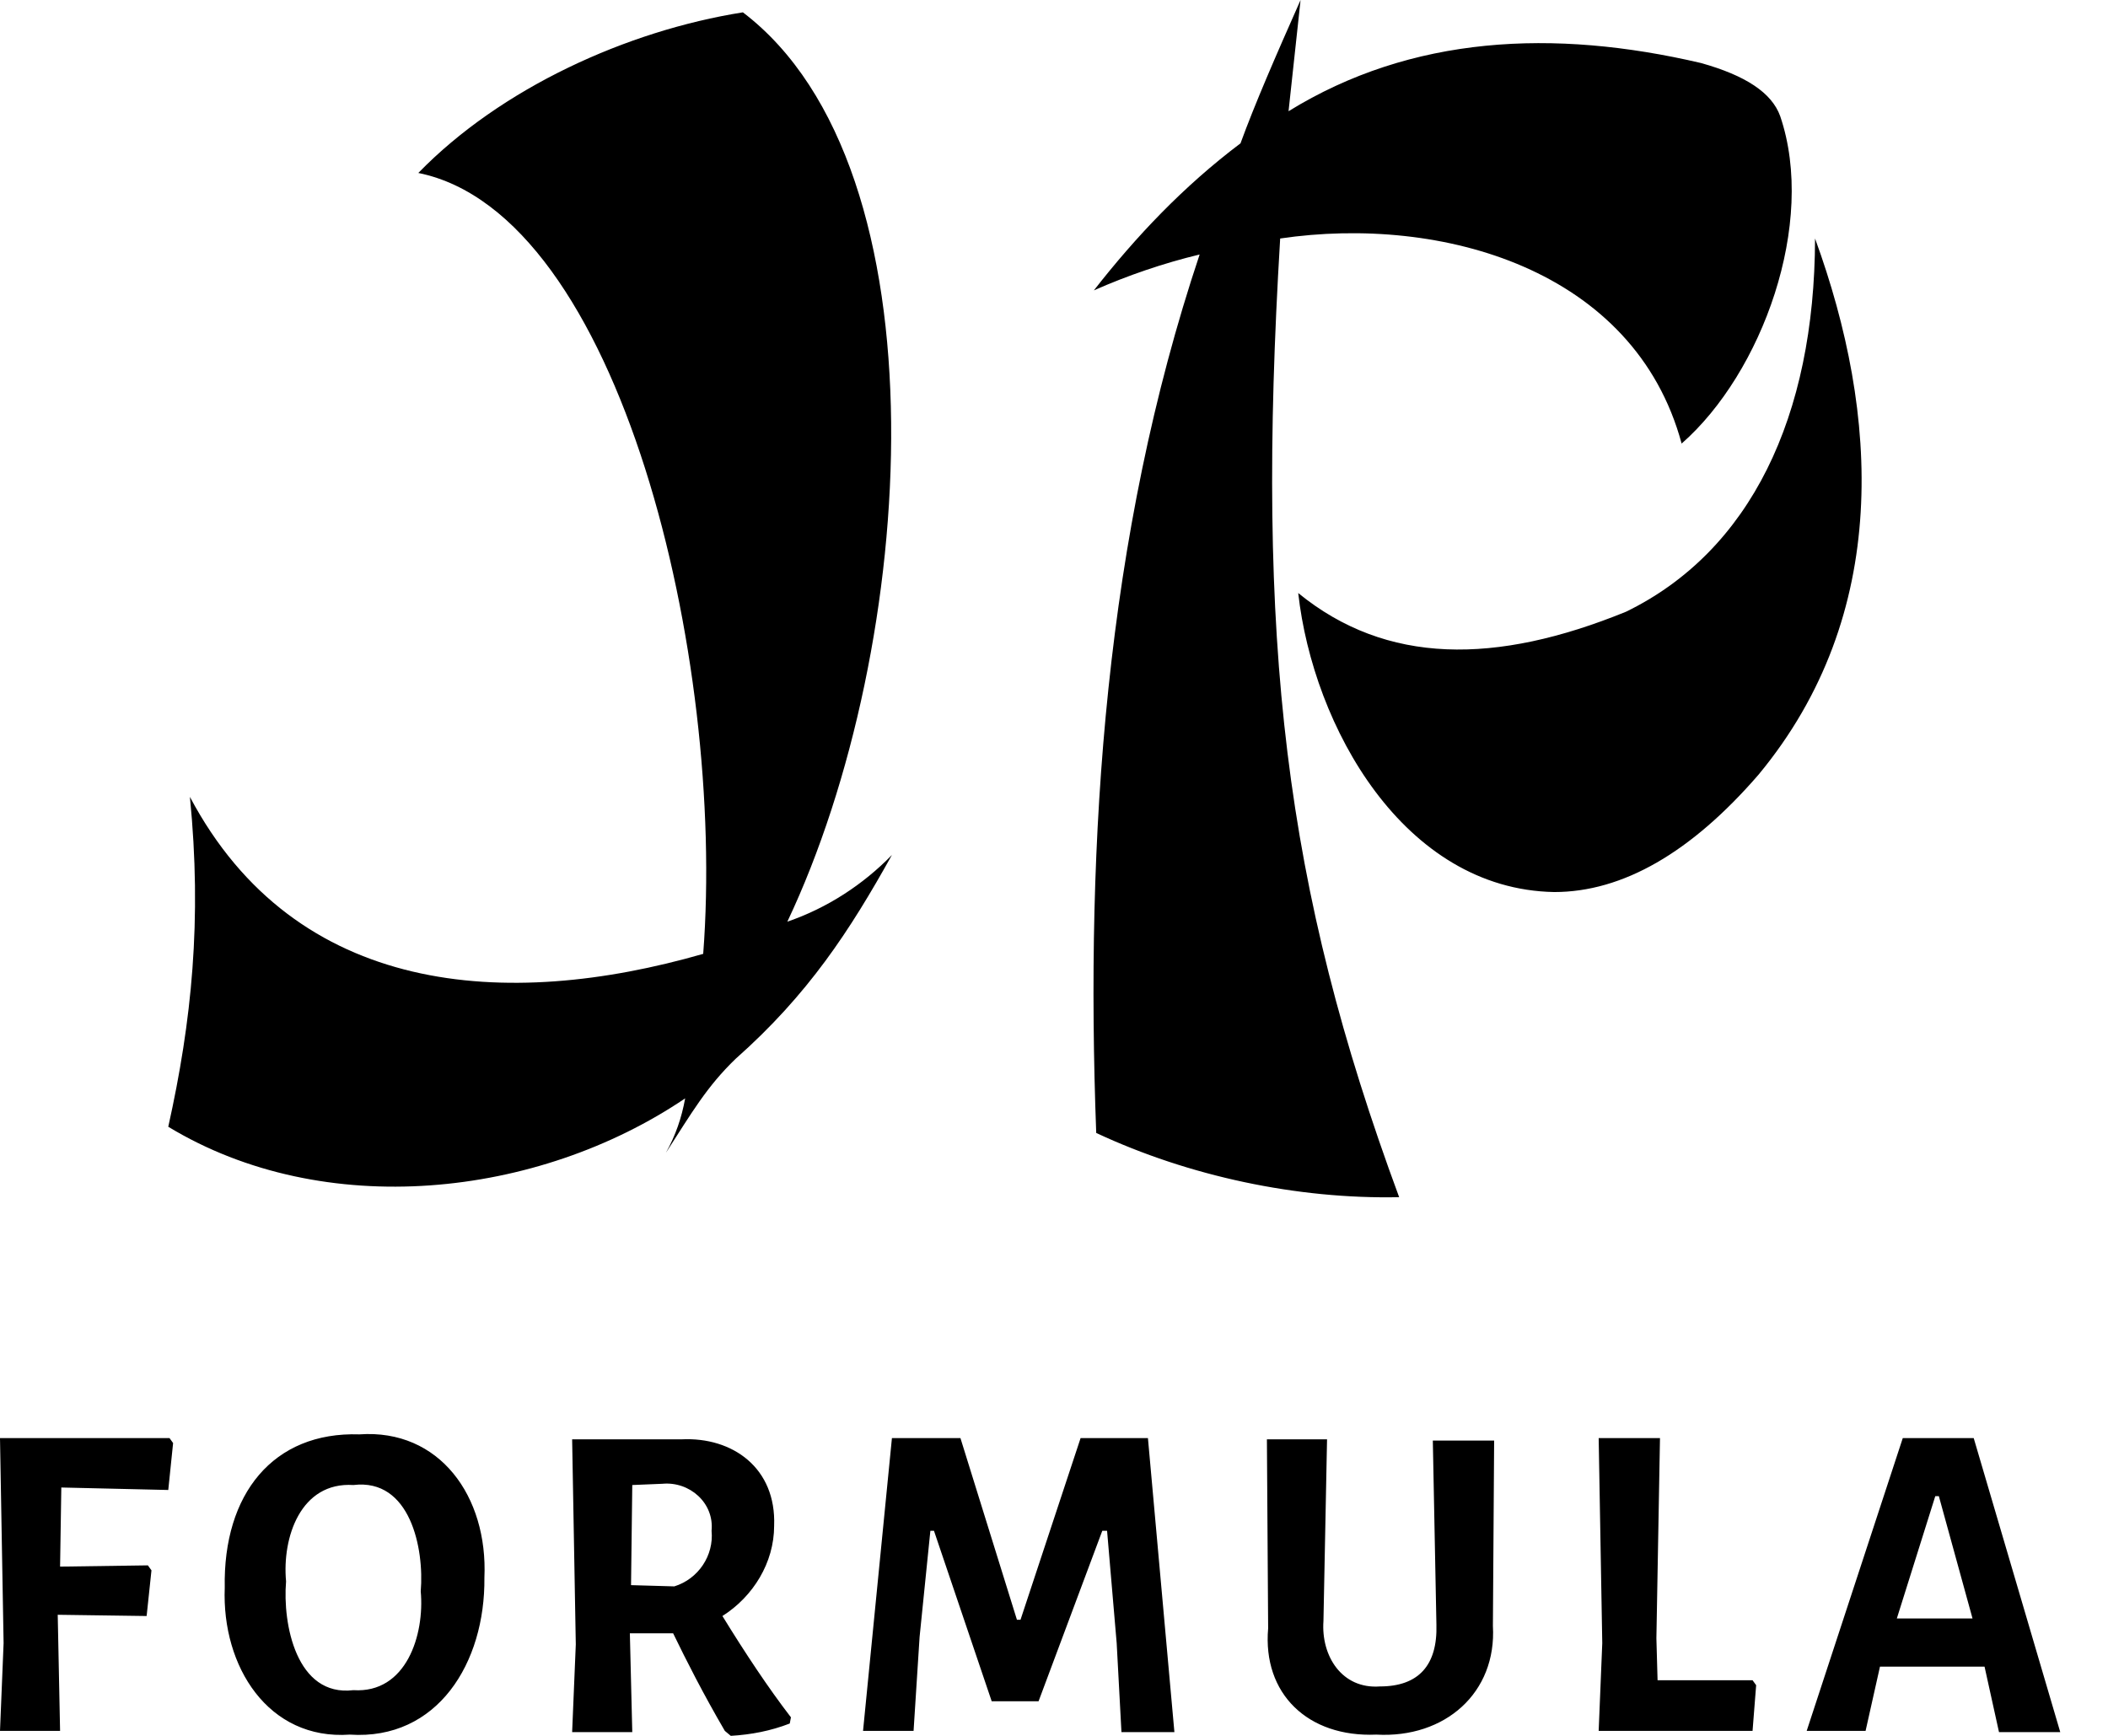 <svg width="34" height="28" viewBox="0 0 34 28" fill="none" xmlns="http://www.w3.org/2000/svg">
<path d="M14.386 13.791C13.705 15.015 13.034 16.044 11.865 17.079C11.397 17.53 11.155 17.953 10.741 18.594C10.896 18.315 10.993 18.036 11.051 17.717C8.671 19.326 5.229 19.699 2.714 18.175C3.092 16.478 3.26 14.838 3.063 12.854C4.773 16.079 8.172 16.299 11.342 15.386C11.707 10.639 10.008 3.449 6.747 2.79C8.078 1.422 10.109 0.496 11.982 0.199C15.293 2.718 14.808 10.414 12.699 14.867C13.339 14.648 13.92 14.27 14.386 13.791ZM20.783 1.794C22.766 0.571 25.058 0.461 27.433 1.016C28.151 1.216 28.577 1.495 28.713 1.874C29.301 3.601 28.419 6.02 27.123 7.155C26.363 4.342 23.252 3.464 20.648 3.847C20.255 10.356 20.715 14.298 22.567 19.311C20.92 19.345 19.177 18.974 17.681 18.275C17.503 13.512 17.828 8.65 19.349 4.105C18.767 4.245 18.185 4.444 17.643 4.684C18.322 3.815 19.086 3.007 20.008 2.312C20.241 1.674 20.57 0.917 20.977 0L20.783 1.794ZM29.275 3.847C30.309 6.68 30.507 9.908 28.364 12.495C27.278 13.751 26.173 14.389 25.068 14.389C22.638 14.345 21.179 11.717 20.939 9.566C22.362 10.728 24.128 10.723 26.227 9.867C28.232 8.89 29.269 6.72 29.275 3.847Z" fill="black"/>
<path d="M0.989 23.994L0.969 25.27L2.385 25.25L2.443 25.33L2.365 26.067L0.931 26.047L0.969 27.92H0L0.058 26.505L0 23.197H2.734L2.792 23.277L2.714 24.034L0.989 23.994ZM5.797 23.137C7.089 23.046 7.871 24.137 7.813 25.449C7.827 26.824 7.056 28.074 5.642 27.98C4.329 28.073 3.574 26.883 3.625 25.609C3.596 24.1 4.406 23.091 5.797 23.137ZM5.7 23.954C4.849 23.9 4.548 24.799 4.614 25.509C4.556 26.193 4.779 27.374 5.7 27.263C6.555 27.318 6.85 26.368 6.786 25.669C6.844 24.977 6.617 23.843 5.7 23.954ZM11.652 26.067C12.02 26.665 12.389 27.223 12.757 27.701L12.738 27.801C12.428 27.921 12.117 27.98 11.787 28L11.691 27.92C11.342 27.322 11.07 26.785 10.857 26.346H10.159L10.198 27.94H9.228L9.287 26.525L9.228 23.217H10.993C11.817 23.177 12.522 23.679 12.486 24.612C12.486 25.206 12.148 25.753 11.652 26.067ZM10.178 25.569L10.876 25.589C11.264 25.469 11.516 25.091 11.477 24.692C11.521 24.241 11.121 23.893 10.683 23.934L10.198 23.954L10.178 25.569ZM18.942 27.94H18.088L18.011 26.505L17.856 24.692H17.779L16.751 27.442H15.995L15.064 24.692H15.006L14.832 26.406L14.735 27.92H13.92L14.386 23.197H15.491L16.402 26.127H16.46L17.429 23.197H18.515L18.942 27.94ZM24.079 26.227C24.142 27.304 23.308 28.042 22.199 27.98C21.093 28.027 20.362 27.319 20.454 26.266L20.434 23.217H21.404L21.346 26.147C21.306 26.712 21.643 27.248 22.257 27.203C22.877 27.203 23.187 26.864 23.168 26.207L23.11 23.237H24.099L24.079 26.227ZM28.325 27.183L28.267 27.92H25.785L25.843 26.505L25.785 23.197H26.774L26.716 26.426L26.735 27.103H28.267L28.325 27.183ZM33.23 27.94H32.242L32.009 26.884H30.322L30.09 27.92H29.14L30.69 23.197H31.834L33.23 27.94ZM31.815 26.107L31.272 24.134H31.214L30.594 26.107H31.815Z" fill="black"/>
</svg>
